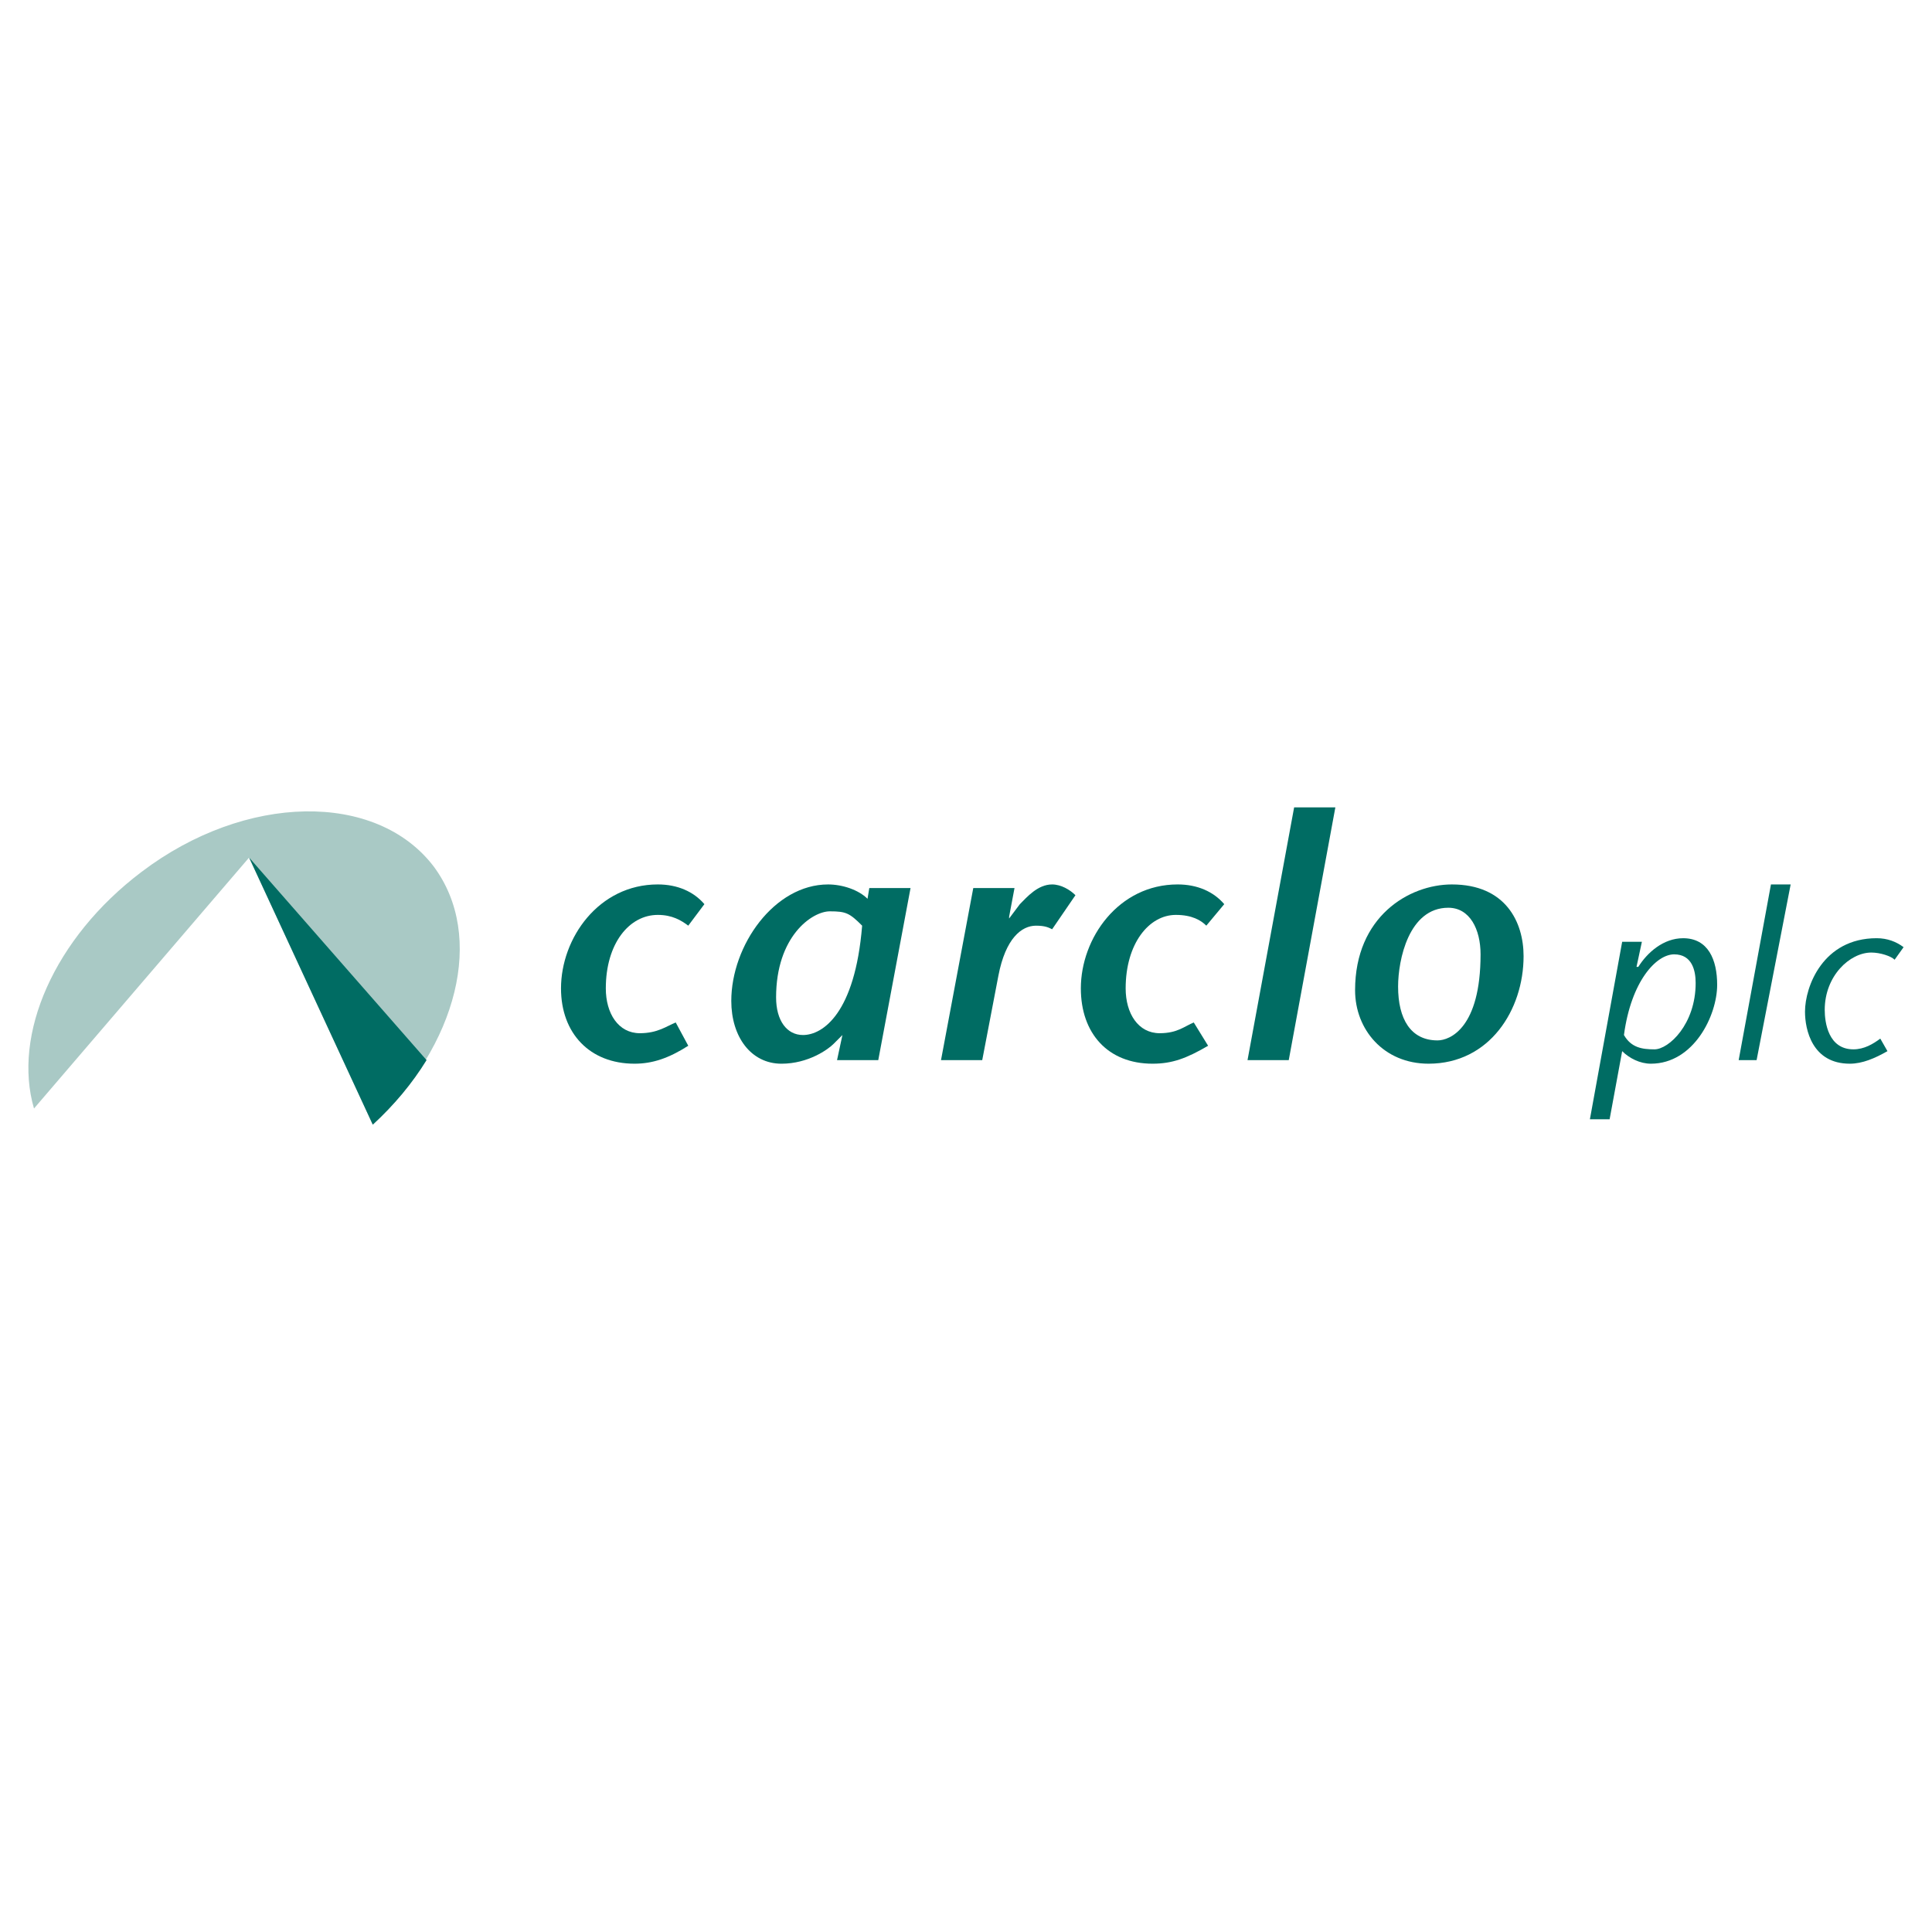 <?xml version="1.0" encoding="utf-8"?>
<!-- Generator: Adobe Illustrator 13.0.0, SVG Export Plug-In . SVG Version: 6.00 Build 14948)  -->
<!DOCTYPE svg PUBLIC "-//W3C//DTD SVG 1.0//EN" "http://www.w3.org/TR/2001/REC-SVG-20010904/DTD/svg10.dtd">
<svg version="1.0" id="Layer_1" xmlns="http://www.w3.org/2000/svg" xmlns:xlink="http://www.w3.org/1999/xlink" x="0px" y="0px"
	 width="192.756px" height="192.756px" viewBox="0 0 192.756 192.756" enable-background="new 0 0 192.756 192.756"
	 xml:space="preserve">
<g>
	<polygon fill-rule="evenodd" clip-rule="evenodd" fill="#FFFFFF" points="0,0 192.756,0 192.756,192.756 0,192.756 0,0 	"/>
	<polygon fill-rule="evenodd" clip-rule="evenodd" fill="#FFFFFF" points="37.193,112.205 3.392,110.596 24.853,85.379 
		37.193,112.205 	"/>
	<path fill-rule="evenodd" clip-rule="evenodd" fill="#006C63" d="M67.417,102.012c-0.895,0.357-1.789,1.072-3.577,1.072
		c-2.146,0-3.398-1.967-3.398-4.471c0-4.471,2.325-7.333,5.187-7.333c1.431,0,2.325,0.537,3.04,1.073l1.609-2.146
		c-1.073-1.252-2.682-1.967-4.649-1.967c-5.902,0-9.657,5.365-9.657,10.373c0,4.471,2.861,7.512,7.332,7.512
		c1.789,0,3.398-0.537,5.365-1.789L67.417,102.012L67.417,102.012z"/>
	<path fill-rule="evenodd" clip-rule="evenodd" fill="#006C63" d="M90.845,88.599h-4.114l-0.178,1.073
		c-0.895-0.894-2.504-1.431-3.935-1.431c-5.365,0-9.657,6.081-9.657,11.625c0,3.576,1.967,6.26,5.007,6.26
		c2.683,0,4.65-1.432,5.186-1.967l0.895-0.895l0,0l-0.537,2.504h4.113L90.845,88.599L90.845,88.599z M86.016,92.354
		c-0.716,8.763-3.935,10.91-5.902,10.91c-1.609,0-2.683-1.432-2.683-3.756c0-6.081,3.577-8.584,5.365-8.584
		C84.406,90.923,84.764,91.102,86.016,92.354L86.016,92.354z"/>
	<path fill-rule="evenodd" clip-rule="evenodd" fill="#006C63" d="M101.218,88.599h-4.114l-3.219,17.169h4.113l1.609-8.406
		c0.716-3.755,2.325-5.007,3.756-5.007c0.895,0,1.252,0.179,1.609,0.357l2.325-3.398c-0.536-0.536-1.431-1.073-2.325-1.073
		c-1.431,0-2.504,1.252-3.219,1.967l-1.073,1.431V91.46L101.218,88.599L101.218,88.599z"/>
	<path fill-rule="evenodd" clip-rule="evenodd" fill="#006C63" d="M119.102,102.012c-0.895,0.357-1.61,1.072-3.398,1.072
		c-2.146,0-3.397-1.967-3.397-4.471c0-4.471,2.324-7.333,5.007-7.333c1.609,0,2.504,0.537,3.04,1.073l1.789-2.146
		c-1.073-1.252-2.683-1.967-4.65-1.967c-5.901,0-9.657,5.365-9.657,10.373c0,4.471,2.683,7.512,7.153,7.512
		c1.968,0,3.398-0.537,5.544-1.789L119.102,102.012L119.102,102.012z"/>
	<polygon fill-rule="evenodd" clip-rule="evenodd" fill="#006C63" points="128.579,105.768 133.229,80.551 129.116,80.551 
		124.466,105.768 128.579,105.768 	"/>
	<path fill-rule="evenodd" clip-rule="evenodd" fill="#006C63" d="M142.529,106.125c6.08,0,9.479-5.365,9.479-10.731
		c0-3.397-1.789-7.153-7.154-7.153c-4.292,0-9.657,3.219-9.657,10.552C135.196,102.727,138.059,106.125,142.529,106.125
		L142.529,106.125z M143.423,103.801c-2.683,0-3.935-2.146-3.935-5.367c0-2.682,1.073-7.868,5.008-7.868
		c2.146,0,3.22,2.146,3.22,4.649C147.716,102.547,144.675,103.801,143.423,103.801L143.423,103.801z"/>
	<path fill-rule="evenodd" clip-rule="evenodd" fill="#006C63" d="M162.022,103.264c0.716-5.365,3.219-8.048,5.008-8.048
		c1.788,0,2.146,1.609,2.146,2.861c0,4.113-2.683,6.617-4.113,6.617C163.811,104.693,162.738,104.516,162.022,103.264
		L162.022,103.264z M163.811,93.963h-1.967l-3.219,17.705h1.967l1.252-6.795c0.715,0.715,1.788,1.252,2.861,1.252
		c4.292,0,6.617-4.828,6.617-7.869c0-2.504-0.895-4.65-3.398-4.65c-1.967,0-3.576,1.431-4.471,2.861h-0.179L163.811,93.963
		L163.811,93.963z"/>
	<polygon fill-rule="evenodd" clip-rule="evenodd" fill="#006C63" points="175.257,105.768 178.654,88.241 176.688,88.241 
		173.468,105.768 175.257,105.768 	"/>
	<path fill-rule="evenodd" clip-rule="evenodd" fill="#006C63" d="M187.597,103.621c-0.716,0.537-1.61,1.072-2.683,1.072
		c-2.504,0-2.861-2.682-2.861-3.934c0-3.398,2.504-5.723,4.649-5.723c0.895,0,1.968,0.357,2.325,0.715l0.894-1.252
		c-0.715-0.537-1.609-0.894-2.683-0.894c-5.365,0-7.153,4.828-7.153,7.332c0,1.789,0.716,5.188,4.472,5.188
		c1.251,0,2.503-0.537,3.755-1.252L187.597,103.621L187.597,103.621z"/>
	<path fill-rule="evenodd" clip-rule="evenodd" fill="#A9C9C5" d="M24.853,85.558L3.392,110.596
		c-2.146-7.332,1.967-16.99,10.73-23.607c10.373-7.869,23.428-8.048,29.151-0.537c5.187,6.975,2.325,17.884-6.081,25.753
		L24.853,85.558L24.853,85.558z"/>
	<path fill-rule="evenodd" clip-rule="evenodd" fill="#006C63" d="M42.558,105.768c-1.431,2.324-3.219,4.471-5.365,6.438
		l-12.34-26.647L42.558,105.768L42.558,105.768z"/>
</g>
</svg>
